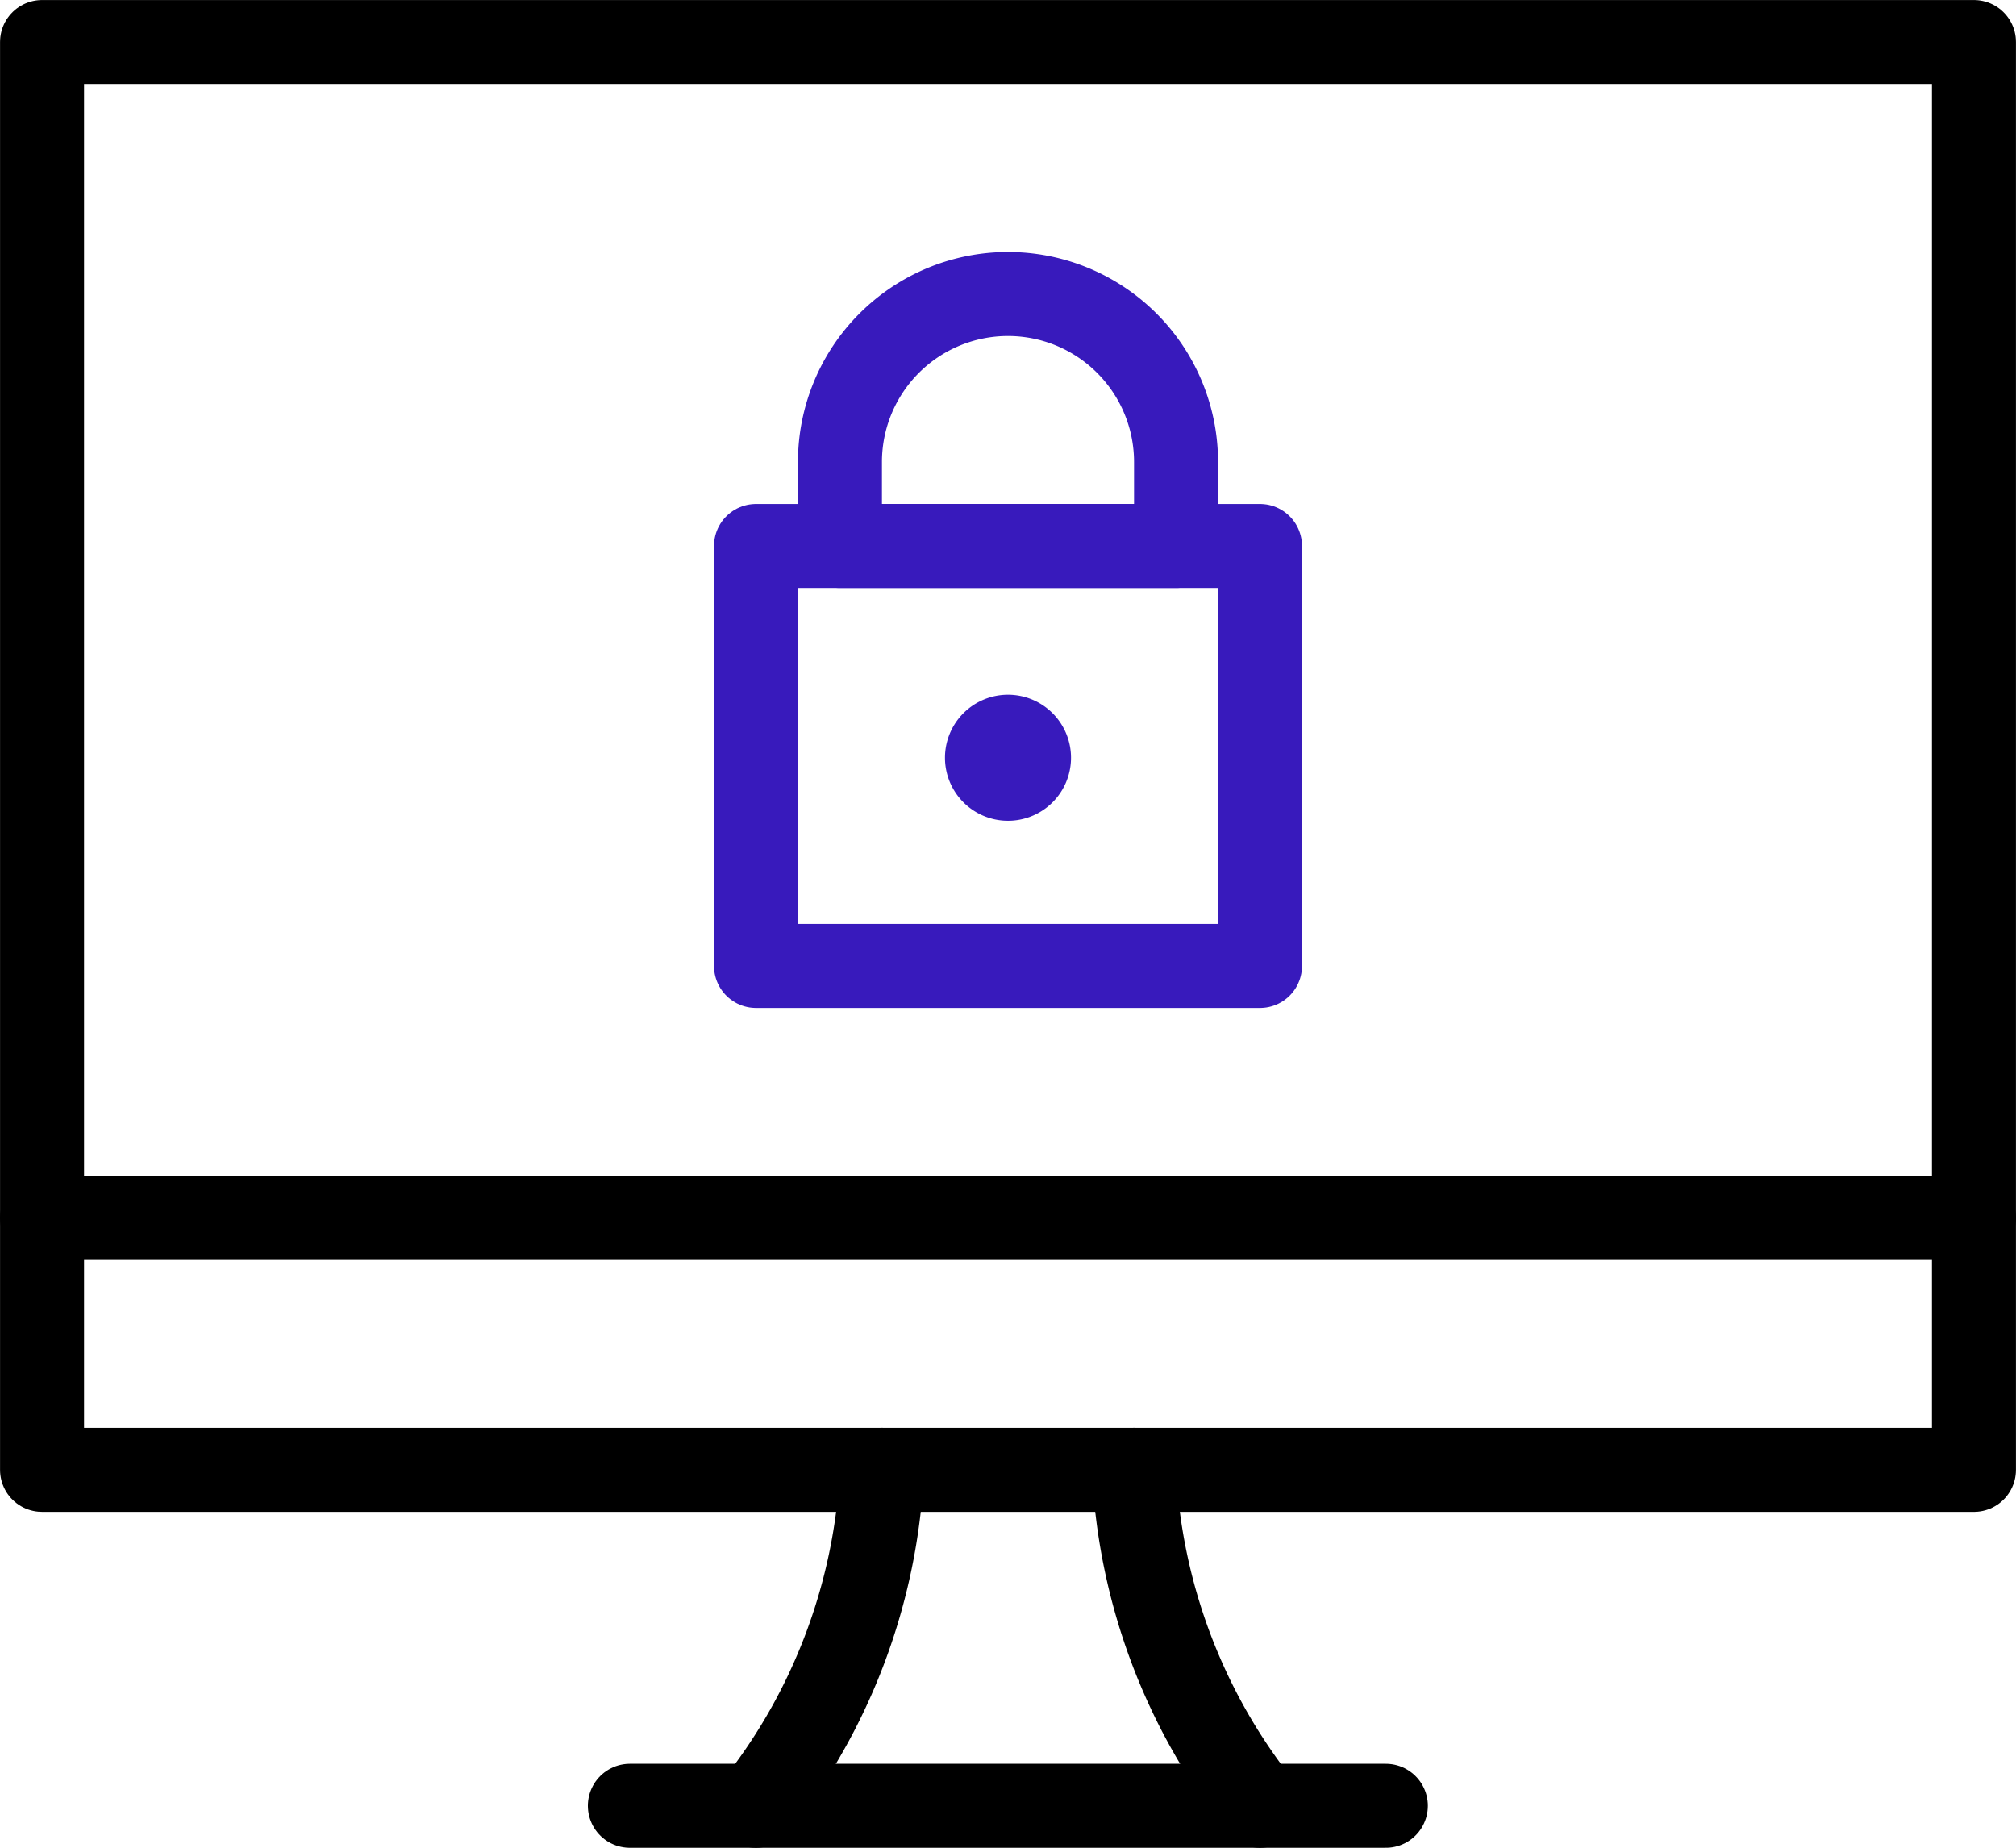 <svg id="fcf681a4-b870-4558-a67f-dfddc4af4752" data-name="Layer 1" xmlns="http://www.w3.org/2000/svg" viewBox="0 0 140 128.33"><path d="M52.5,43.75h35V72.92h-35Z" transform="translate(0 -5.83)" style="fill:none;stroke:#381abc;stroke-linecap:round;stroke-linejoin:round;stroke-width:5.833px"/><path d="M70,26.25h0A11.67,11.67,0,0,0,58.33,37.92v5.83H81.67V37.92A11.67,11.67,0,0,0,70,26.25Z" transform="translate(0 -5.83)" style="fill:none;stroke:#381abc;stroke-linecap:round;stroke-linejoin:round;stroke-width:5.833px"/><path d="M70,57a1.46,1.46,0,1,1-1.46,1.46A1.46,1.46,0,0,1,70,57" transform="translate(0 -5.83)" style="fill:none;stroke:#381abc;stroke-linecap:round;stroke-linejoin:round;stroke-width:5.833px"/><path d="M52.5,131.25a40.75,40.75,0,0,0,8.75-23.33" transform="translate(0 -5.83)" style="fill:none;stroke:#000;stroke-linecap:round;stroke-linejoin:round;stroke-width:5.833px"/><path d="M87.5,131.25a40.75,40.75,0,0,1-8.75-23.33" transform="translate(0 -5.83)" style="fill:none;stroke:#000;stroke-linecap:round;stroke-linejoin:round;stroke-width:5.833px"/><path d="M43.74,131.25h52.5" transform="translate(0 -5.83)" style="fill:none;stroke:#000;stroke-linecap:round;stroke-linejoin:round;stroke-width:5.833px"/><path d="M2.92,90.42H137.08" transform="translate(0 -5.83)" style="fill:none;stroke:#000;stroke-linecap:round;stroke-linejoin:round;stroke-width:5.833px"/><path d="M2.92,8.75H137.08v99.17H2.92Z" transform="translate(0 -5.83)" style="fill:none;stroke:#000;stroke-linecap:round;stroke-linejoin:round;stroke-width:5.833px"/></svg>